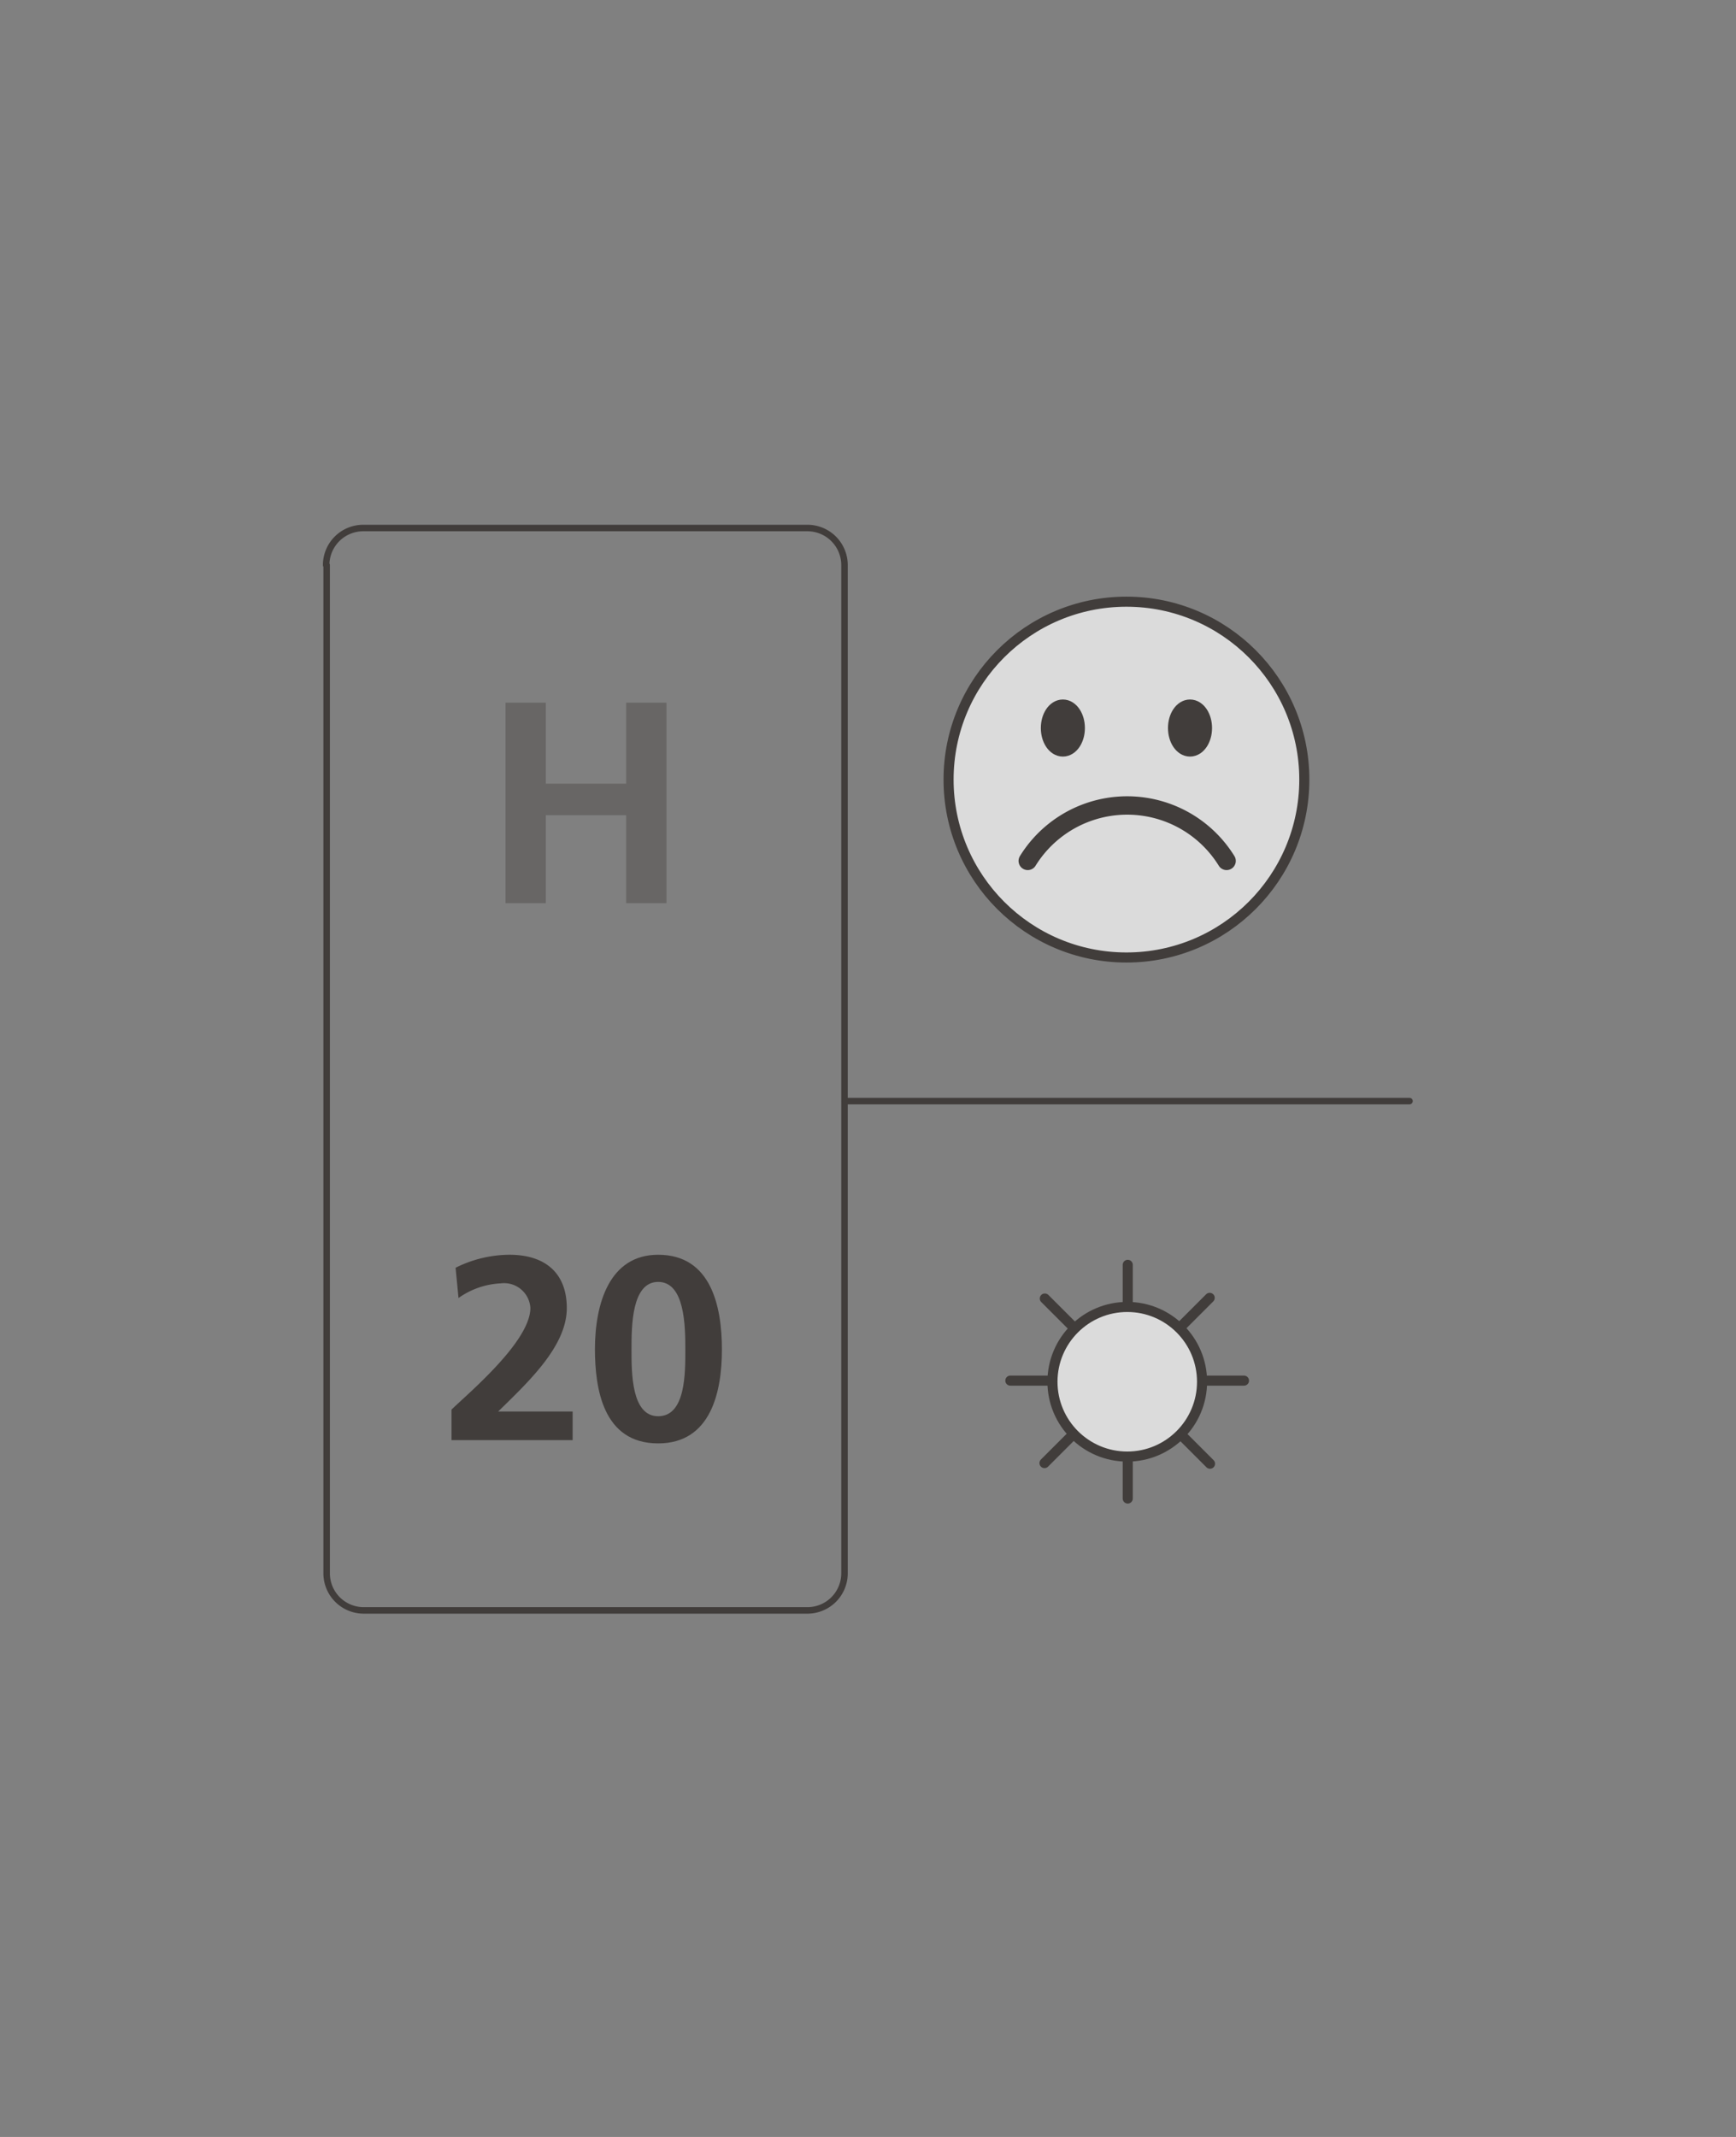 <svg id="Foreground" xmlns="http://www.w3.org/2000/svg" viewBox="0 0 106.77 131.41"><rect x="0" y="0" width="106.77" height="131.41" fill="#808080" stroke="none"/><defs><style>.cls-1,.cls-10,.cls-11,.cls-12,.cls-13,.cls-2,.cls-3,.cls-7,.cls-9{fill:none;}.cls-13,.cls-2,.cls-3,.cls-7,.cls-9{stroke:#413d3b;}.cls-2{stroke-miterlimit:3.86;stroke-width:0.25px;}.cls-11,.cls-12,.cls-13,.cls-3,.cls-7,.cls-9{stroke-linecap:round;stroke-linejoin:round;}.cls-3{stroke-width:0.4px;}.cls-4{fill:#686665;}.cls-10,.cls-11,.cls-12,.cls-13,.cls-4,.cls-5{fill-rule:evenodd;}.cls-5,.cls-8{fill:#413d3b;}.cls-6{fill:#dbdbdb;}.cls-7{stroke-width:0.62px;}.cls-9{stroke-width:1.13px;}.cls-11{stroke:#ffa700;}.cls-11,.cls-12{stroke-width:0.91px;}.cls-12{stroke:#fff;}.cls-13{stroke-width:1.13px;}</style></defs><title>128-1510D</title><path class="cls-1" d="M968.94,3989.61a2.83,2.83,0,0,1,2.83-2.83h101.1a2.83,2.83,0,0,1,2.83,2.83v125.74a2.83,2.83,0,0,1-2.83,2.83H971.77a2.83,2.83,0,0,1-2.83-2.83V3989.61h0Z" transform="translate(-968.94 -3986.78)"/><path class="cls-2" d="M1022.33,4052.48" transform="translate(-968.94 -3986.78)"/><rect class="cls-1" x="20.11" y="32.47" width="66.53" height="66.53" rx="1.7" ry="1.7"/><path class="cls-3" d="M989,4021.53a2.28,2.28,0,0,1,2.28-2.28h27.32a2.28,2.28,0,0,1,2.28,2.28v62a2.28,2.28,0,0,1-2.28,2.28H991.31a2.28,2.28,0,0,1-2.28-2.28v-62h0Z" transform="translate(-968.94 -3986.78)"/><path class="cls-3" d="M1005,4052.51" transform="translate(-968.94 -3986.78)"/><polygon class="cls-4" points="31.09 55.54 33.57 55.54 33.57 50.13 38.51 50.13 38.51 55.54 40.99 55.54 40.99 43.21 38.51 43.21 38.51 48.19 33.57 48.19 33.57 43.21 31.09 43.21 31.09 55.54"/><path class="cls-5" d="M1004.16,4075.35v-1.77h-4.58c1.83-1.8,4.22-4,4.22-6.36,0-2.2-1.38-3.28-3.52-3.28a7.46,7.46,0,0,0-3.32.8l0.18,1.86a4.87,4.87,0,0,1,2.59-.9,1.62,1.62,0,0,1,1.83,1.51c0,2.06-3.81,5.24-4.85,6.25v1.88h7.45Z" transform="translate(-968.94 -3986.78)"/><path class="cls-5" d="M1009.42,4073.87c-1.65,0-1.64-2.68-1.64-4.1s0-4.16,1.64-4.16,1.67,2.71,1.67,4.16S1011.11,4073.87,1009.42,4073.87Zm0,1.67c3.24,0,3.92-3.16,3.92-5.77s-0.64-5.83-3.92-5.83c-3,0-3.89,3-3.89,5.83C1005.54,4072.12,1006,4075.54,1009.42,4075.54Z" transform="translate(-968.94 -3986.78)"/><line class="cls-3" x1="51.96" y1="67.71" x2="86.69" y2="67.71"/><circle class="cls-6" cx="69.28" cy="47.94" r="10.94"/><path class="cls-6" d="M1038.22,4034.72" transform="translate(-968.94 -3986.78)"/><circle class="cls-7" cx="69.28" cy="47.94" r="10.94"/><path class="cls-7" d="M1038.22,4034.72" transform="translate(-968.94 -3986.78)"/><ellipse class="cls-8" cx="65.37" cy="44.77" rx="0.79" ry="1.19"/><path class="cls-8" d="M1034.31,4031.55" transform="translate(-968.94 -3986.78)"/><ellipse class="cls-9" cx="65.37" cy="44.77" rx="0.79" ry="1.19"/><path class="cls-9" d="M1034.31,4031.55" transform="translate(-968.94 -3986.78)"/><ellipse class="cls-8" cx="73.19" cy="44.77" rx="0.79" ry="1.19"/><path class="cls-8" d="M1042.13,4031.55" transform="translate(-968.94 -3986.78)"/><ellipse class="cls-9" cx="73.19" cy="44.77" rx="0.79" ry="1.19"/><path class="cls-9" d="M1042.13,4031.55" transform="translate(-968.94 -3986.78)"/><path class="cls-10" d="M1032.47,4038.95" transform="translate(-968.94 -3986.78)"/><path class="cls-11" d="M1032.47,4038.95" transform="translate(-968.94 -3986.78)"/><path class="cls-10" d="M1032.15,4039.72a7.19,7.19,0,0,1,12.23,0" transform="translate(-968.94 -3986.78)"/><path class="cls-12" d="M1032.15,4039.72a7.19,7.19,0,0,1,12.23,0" transform="translate(-968.94 -3986.78)"/><path class="cls-10" d="M1032.15,4039.72a7.19,7.19,0,0,1,12.23,0" transform="translate(-968.94 -3986.78)"/><path class="cls-13" d="M1032.15,4039.72a7.19,7.19,0,0,1,12.23,0" transform="translate(-968.94 -3986.78)"/><line class="cls-7" x1="69.36" y1="92.15" x2="69.36" y2="77.78"/><line class="cls-7" x1="74.42" y1="90.01" x2="64.26" y2="79.85"/><line class="cls-7" x1="76.51" y1="84.9" x2="62.14" y2="84.9"/><line class="cls-7" x1="74.4" y1="79.81" x2="64.24" y2="89.97"/><circle class="cls-6" cx="69.33" cy="84.97" r="4.6"/><path class="cls-6" d="M1038.27,4071.74" transform="translate(-968.94 -3986.78)"/><circle class="cls-7" cx="69.33" cy="84.97" r="4.6"/><path class="cls-7" d="M1038.27,4071.74" transform="translate(-968.94 -3986.78)"/><path class="cls-1" d="M968.94,3989.61a2.83,2.83,0,0,1,2.83-2.83h101.1a2.83,2.83,0,0,1,2.83,2.83v125.74a2.83,2.83,0,0,1-2.83,2.83H971.77a2.83,2.83,0,0,1-2.83-2.83V3989.61h0Z" transform="translate(-968.94 -3986.78)"/><path class="cls-1" d="M1022.33,4052.48" transform="translate(-968.94 -3986.78)"/><rect class="cls-1" x="20.11" y="32.48" width="66.53" height="66.53" rx="1.7" ry="1.7"/><rect class="cls-1" x="12.29" y="24.7" width="82.2" height="82.2" rx="2.83" ry="2.83"/></svg>